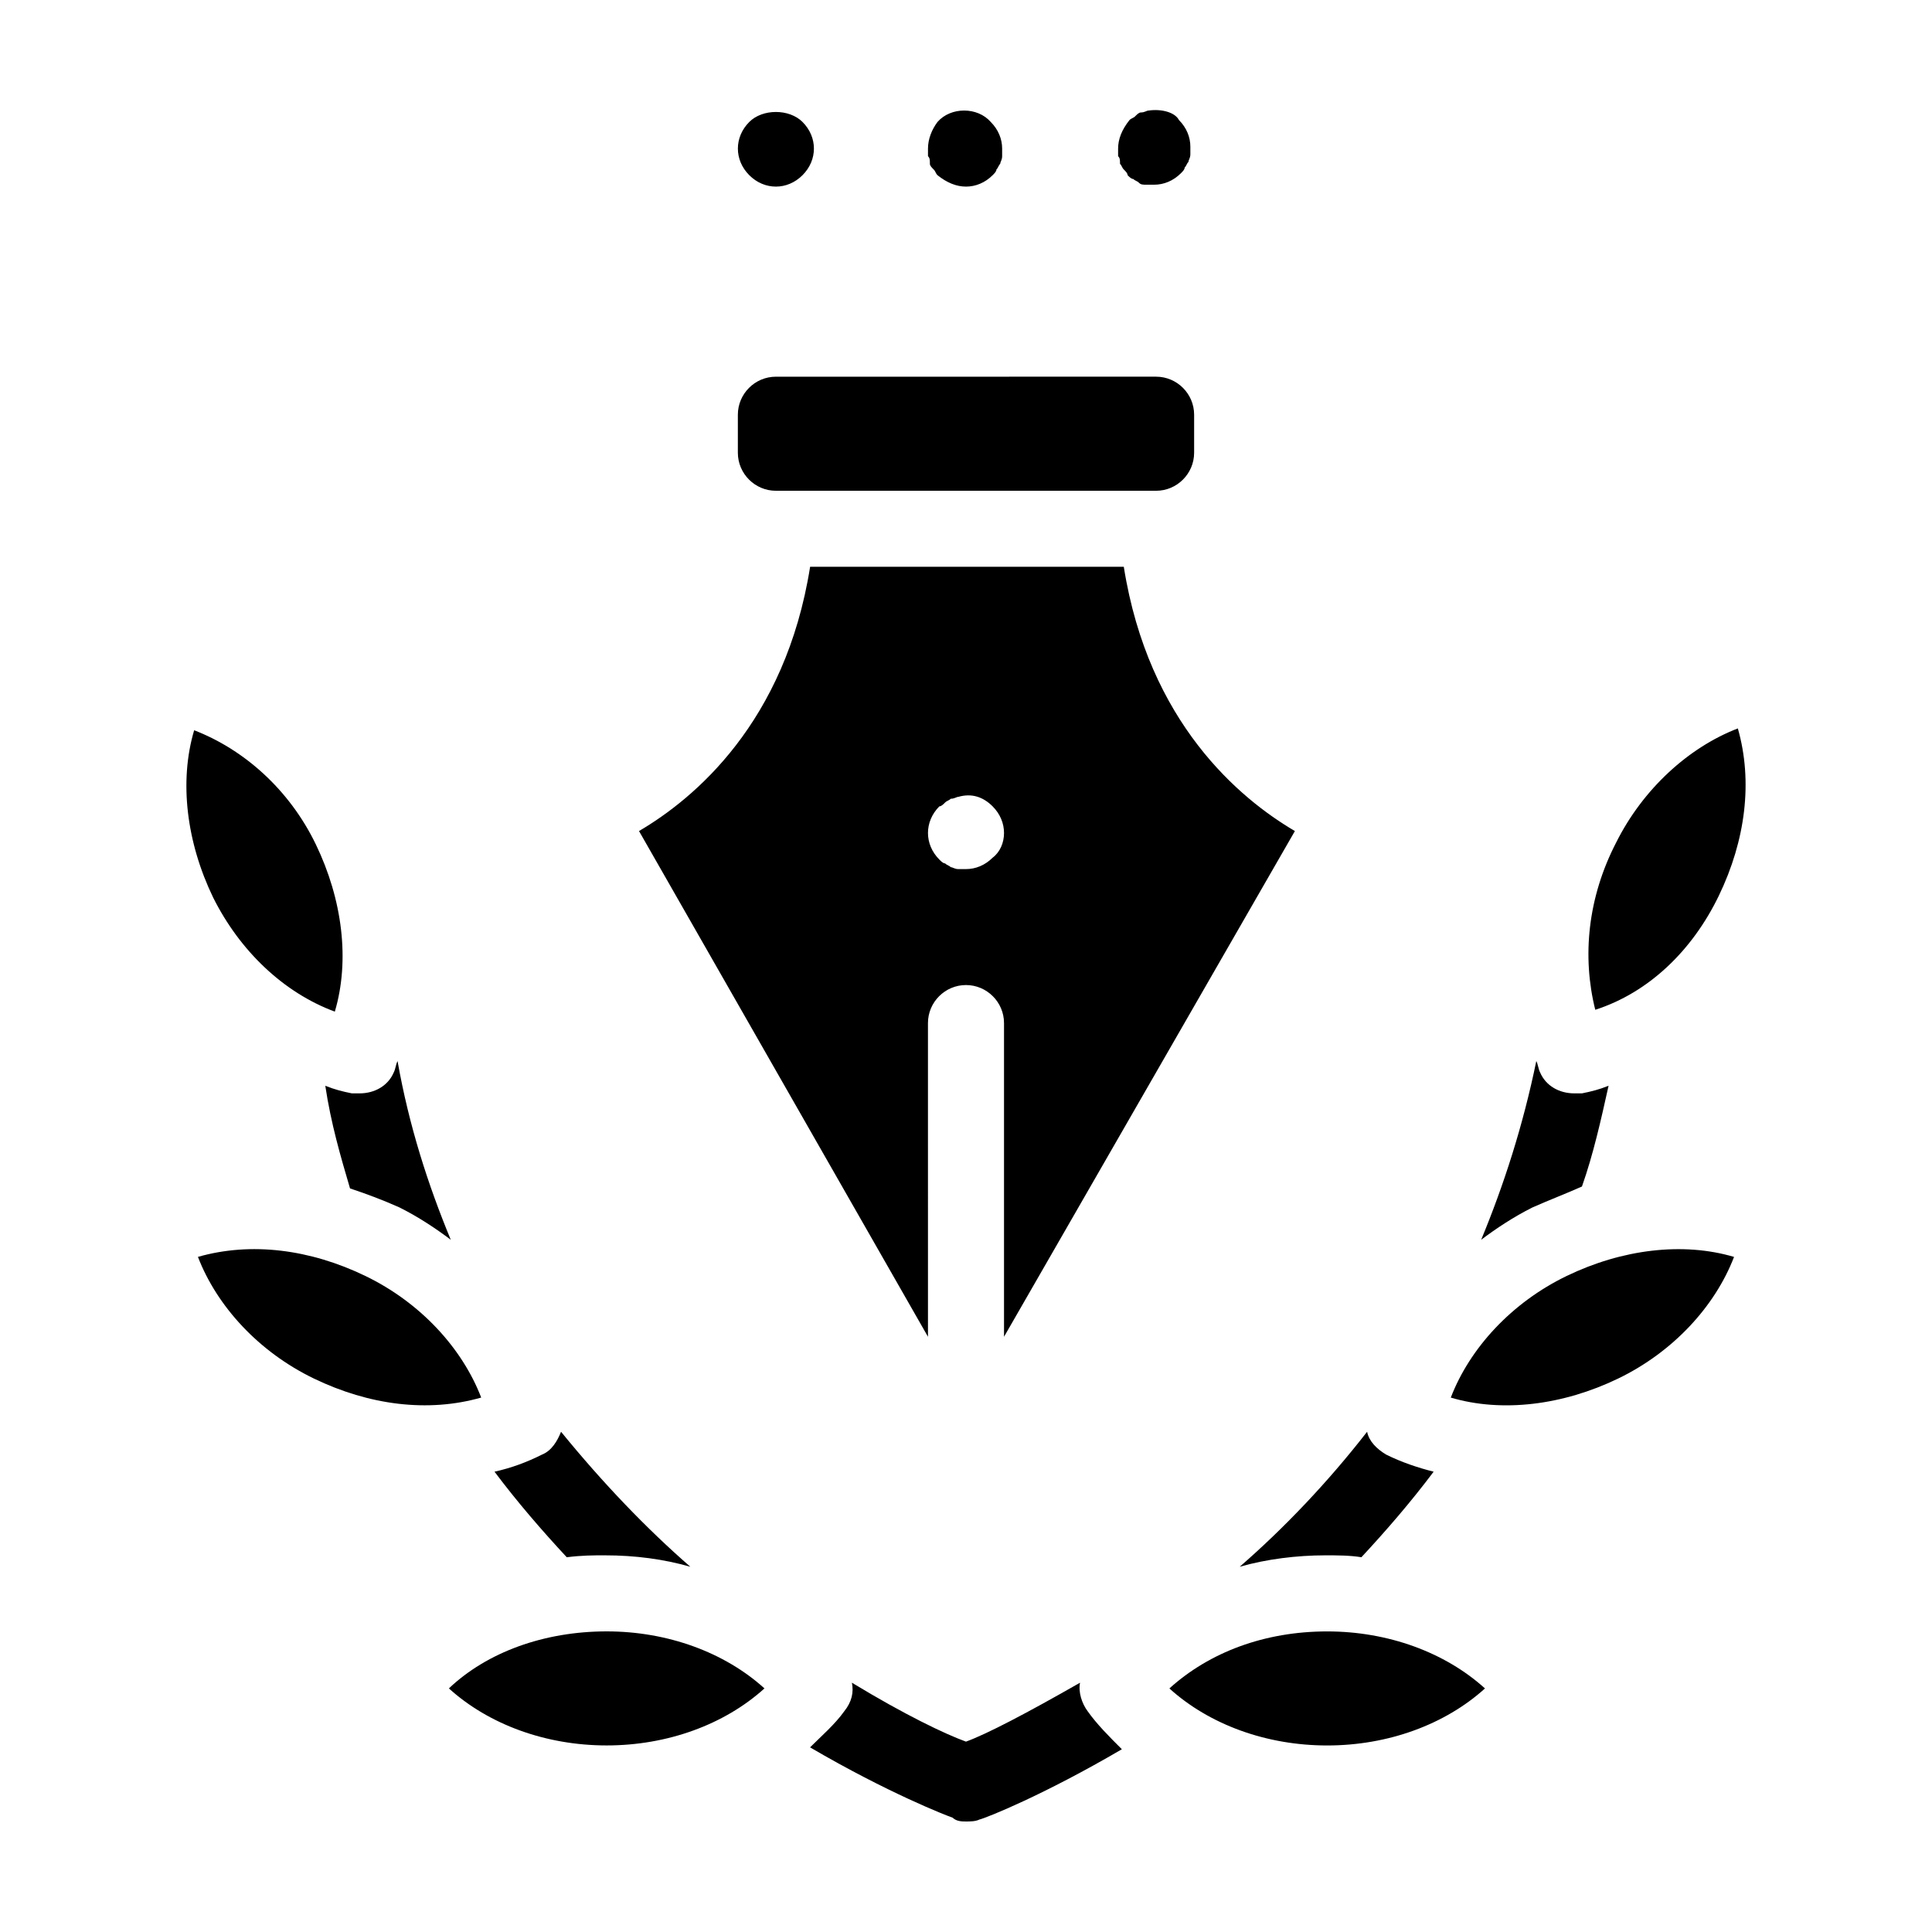 <?xml version="1.0" encoding="UTF-8"?>
<!-- Uploaded to: SVG Repo, www.svgrepo.com, Generator: SVG Repo Mixer Tools -->
<svg fill="#000000" width="800px" height="800px" version="1.1" viewBox="144 144 512 512" xmlns="http://www.w3.org/2000/svg">
 <path d="m550.13 463.98c-5.039 2.519-9.574 5.543-13.602 8.566 6.047-14.609 11.082-30.23 14.609-47.359 0.504 1.008 0.504 2.016 1.008 3.023 1.512 3.527 5.039 5.543 9.07 5.543h2.016c2.519-0.504 4.535-1.008 7.055-2.016-2.016 9.07-4.031 18.137-7.055 26.703-4.535 2.016-8.566 3.527-13.102 5.539zm-245.86 92.199c8.062 0 15.617 1.008 22.672 3.023-11.586-10.078-23.176-22.168-34.258-35.77-1.008 2.519-2.519 5.039-5.039 6.047-4.031 2.016-8.062 3.527-12.594 4.535 6.047 8.062 12.594 15.617 19.145 22.672 4.031-0.508 7.051-0.508 10.074-0.508zm168.27 3.023c7.055-2.016 15.113-3.023 22.672-3.023 3.023 0 6.551 0 9.574 0.504 6.551-7.055 13.098-14.609 19.145-22.672-4.031-1.008-8.566-2.519-12.594-4.535-2.519-1.512-4.535-3.527-5.039-6.047-10.582 13.605-22.172 25.695-33.758 35.773zm-235.78-100.26c4.535 1.512 8.566 3.023 13.098 5.039 5.039 2.519 9.574 5.543 13.602 8.566-6.047-14.609-11.082-30.23-14.105-47.359-0.504 1.008-0.504 2.016-1.008 3.023-1.512 3.527-5.039 5.543-9.07 5.543h-2.016c-2.519-0.504-4.535-1.008-7.055-2.016 1.516 10.074 4.035 18.637 6.555 27.203zm195.48 138.55c-1.512-2.016-2.519-5.039-2.016-7.559-14.105 8.062-24.688 13.602-30.23 15.617-5.543-2.016-16.121-7.055-30.23-15.617 0.504 2.519 0 5.039-2.016 7.559-2.519 3.527-6.047 6.551-9.07 9.574 20.656 12.09 36.273 18.137 37.785 18.641 1.016 1.004 2.527 1.004 3.535 1.004s2.519 0 3.527-0.504c2.016-0.504 17.129-6.551 37.785-18.641-3.527-3.523-6.551-6.547-9.07-10.074zm-169.28-6.047c10.578 9.574 25.695 15.113 41.816 15.113s31.234-5.543 41.816-15.113c-10.578-9.574-25.695-15.113-41.816-15.113-16.625 0-31.738 5.543-41.816 15.113zm-22.168-109.32c-14.609-7.055-30.23-9.07-44.336-5.039 5.039 13.098 16.121 25.191 30.73 32.242 14.609 7.055 30.23 9.07 44.336 5.039-5.035-13.098-16.117-25.191-30.73-32.242zm-8.059-70.031c4.031-13.602 2.016-29.727-5.039-44.336-7.055-14.609-19.145-25.191-32.242-30.23-4.031 13.602-2.016 29.727 5.039 44.336 7.051 14.109 18.641 25.191 32.242 30.23zm221.17 179.36c10.578 9.574 25.695 15.113 41.816 15.113s31.234-5.543 41.816-15.113c-10.578-9.574-25.695-15.113-41.816-15.113-16.625 0-31.238 5.543-41.816 15.113zm105.3-109.32c-14.609 7.055-25.695 19.145-30.73 32.242 13.602 4.031 29.727 2.016 44.336-5.039 14.609-7.055 25.695-19.145 30.73-32.242-13.605-4.031-29.727-2.016-44.336 5.039zm40.305-100.76c7.055-14.609 9.07-30.23 5.039-44.336-13.098 5.039-25.191 16.121-32.242 30.23-7.559 14.609-9.07 30.23-5.543 44.336 14.105-4.539 25.691-15.621 32.746-30.23zm-209.08-193.97c0 0.504 0.504 1.008 1.008 1.512s0.504 1.008 1.008 1.512c2.519 2.016 5.039 3.023 7.559 3.023s5.039-1.008 7.055-3.023c0.504-0.504 1.008-1.008 1.008-1.512 0.504-0.504 0.504-1.008 1.008-1.512 0-0.504 0.504-1.008 0.504-2.016v-2.016c0-2.519-1.008-5.039-3.023-7.055-3.527-4.031-10.578-4.031-14.105 0-1.516 2.019-2.523 4.535-2.523 7.055v2.016c0.504 0.504 0.504 1.008 0.504 2.016zm-40.809 6.047c2.519 0 5.039-1.008 7.055-3.023 2.016-2.016 3.023-4.535 3.023-7.055s-1.008-5.039-3.023-7.055c-3.527-3.527-10.578-3.527-14.105 0-2.016 2.019-3.023 4.535-3.023 7.055s1.008 5.039 3.023 7.055c2.012 2.016 4.531 3.023 7.051 3.023zm91.191-6.047c0.504 0.504 0.504 1.008 1.008 1.512s1.008 1.008 1.008 1.512c0.504 0.504 1.008 1.008 1.512 1.008 0.504 0.504 1.008 0.504 1.512 1.008 0.504 0.504 1.008 0.504 2.016 0.504h2.016c2.519 0 5.039-1.008 7.055-3.023 0.504-0.504 1.008-1.008 1.008-1.512 0.504-0.504 0.504-1.008 1.008-1.512 0-0.504 0.504-1.008 0.504-2.016v-2.016c0-2.519-1.008-5.039-3.023-7.055-1.012-2.012-4.539-3.019-8.066-2.516-0.504 0-1.008 0.504-2.016 0.504-0.504 0-1.008 0.504-1.512 1.008-0.504 0.504-1.008 0.504-1.512 1.008-2.012 2.519-3.019 5.035-3.019 7.555v2.016c0.504 0.504 0.504 1.008 0.504 2.016zm-50.887 310.85-76.578-134.02c14.609-8.566 38.793-28.719 45.344-70.031h83.129c6.551 41.312 30.73 61.465 45.344 70.031l-77.086 134.02v-83.129c0-5.543-4.535-10.078-10.078-10.078-5.543 0-10.078 4.535-10.078 10.078zm0-133.51c0 2.519 1.008 5.039 3.023 7.055 0.504 0.504 1.008 1.008 1.512 1.008 0.504 0.504 1.008 0.504 1.512 1.008 0.504 0 1.008 0.504 2.016 0.504h2.016c2.519 0 5.039-1.008 7.055-3.023 2.012-1.512 3.019-4.031 3.019-6.551s-1.008-5.039-3.023-7.055c-2.519-2.519-5.543-3.527-9.07-2.519-0.504 0-1.008 0.504-2.016 0.504-0.504 0.504-1.008 0.504-1.512 1.008-0.504 0.504-1.008 1.008-1.512 1.008-2.012 2.019-3.019 4.535-3.019 7.055zm-40.305-90.684h100.76c5.543 0 10.078-4.535 10.078-10.078v-10.078c0-5.543-4.535-10.078-10.078-10.078l-100.76 0.004c-5.543 0-10.078 4.535-10.078 10.078v10.078c0.004 5.539 4.535 10.074 10.078 10.074z"/>
</svg>